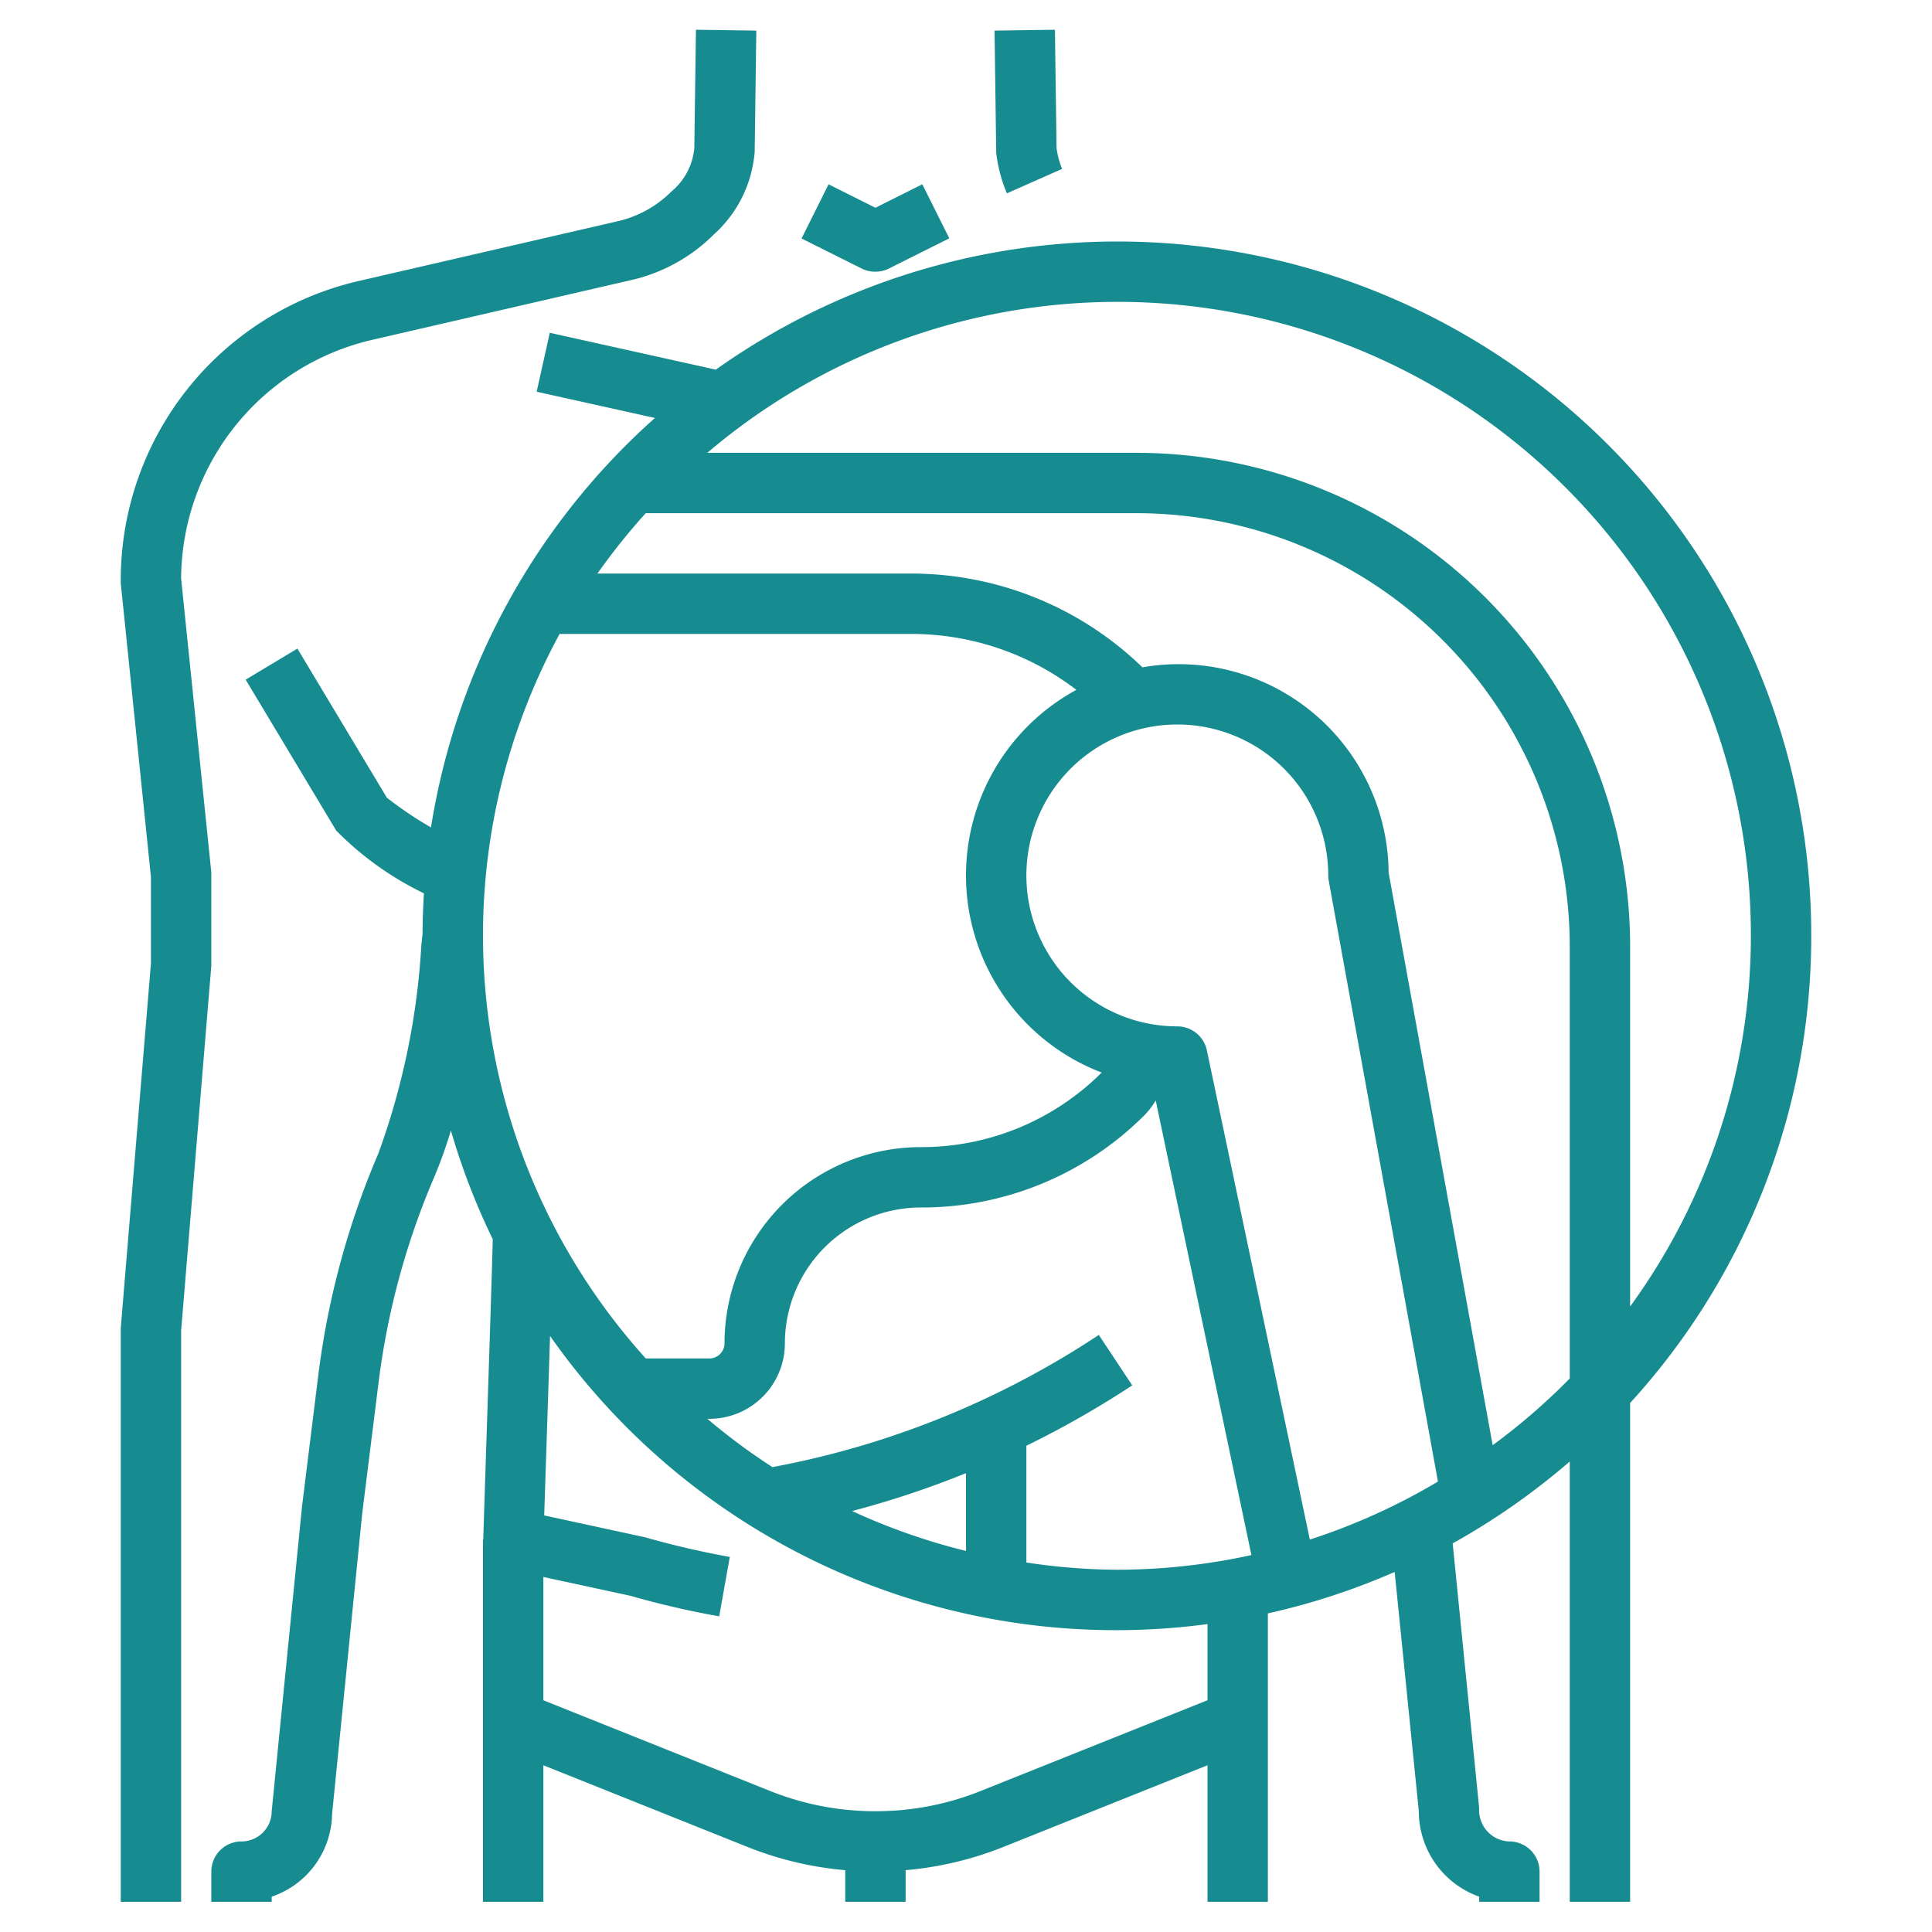 <svg xmlns="http://www.w3.org/2000/svg" xmlns:xlink="http://www.w3.org/1999/xlink" width="512" height="512" x="0" y="0" viewBox="0 0 64 64" style="enable-background:new 0 0 512 512" xml:space="preserve" class=""><g><path d="M7 32v-3.1l-1-9.733a8.166 8.166 0 0 1 6.33-7.909l8.593-1.983a5.652 5.652 0 0 0 2.728-1.512 4.1 4.1 0 0 0 1.335-2.6.951.951 0 0 0 .014-.149l.054-4-2-.028L23 4.909a2.122 2.122 0 0 1-.764 1.44 3.663 3.663 0 0 1-1.763.977l-8.592 1.983A10.166 10.166 0 0 0 4 19.216v.1l1 9.735v2.865L4 44v19h2V44.083ZM33.014 5.163a4.951 4.951 0 0 0 .34 1.242l1.829-.81A2.943 2.943 0 0 1 35 4.909L34.946.986l-2 .028.054 4a.939.939 0 0 0 .014.149ZM29 9a1 1 0 0 0 .447-.105l2-1-.894-1.79L29 6.882l-1.553-.777-.894 1.795 2 1A1 1 0 0 0 29 9Z" fill="#178c90" opacity="1" data-original="#000000"></path><path d="M60 31a22.981 22.981 0 0 0-36.288-18.755l-5.5-1.221-.434 1.952 3.917.87a22.984 22.984 0 0 0-7.418 13.562 12.226 12.226 0 0 1-1.461-.983l-2.964-4.94-1.714 1.03 3 5a10.5 10.5 0 0 0 2.905 2.078c-.027.443-.044.889-.045 1.339l-.039.358a24.178 24.178 0 0 1-1.425 6.919 27.139 27.139 0 0 0-1.989 7.338l-.54 4.353L9 60a1 1 0 0 1-1 1 1 1 0 0 0-1 1v1h2v-.17a2.943 2.943 0 0 0 2-2.73l1-9.976.541-4.331a25.156 25.156 0 0 1 1.843-6.8 14.948 14.948 0 0 0 .552-1.543 22.778 22.778 0 0 0 1.387 3.6c-.023 1.074-.2 6.349-.314 9.919v.033H16V63h2v-4.523l6.771 2.709a11.335 11.335 0 0 0 3.229.766V63h2v-1.048a11.369 11.369 0 0 0 3.229-.766L40 58.477V63h2v-9.554a22.813 22.813 0 0 0 4.2-1.373L47 60a3.006 3.006 0 0 0 2 2.829V63h2v-1a1 1 0 0 0-1-1 1.034 1.034 0 0 1-1-1.1l-.878-8.774A23.122 23.122 0 0 0 52 48.414V63h2V46.476A22.915 22.915 0 0 0 60 31Zm-2 0a20.858 20.858 0 0 1-4 12.279V31.364A16.364 16.364 0 0 0 37.636 15H23.431A20.976 20.976 0 0 1 58 31ZM18.538 21h11.67a8.991 8.991 0 0 1 5.448 1.852 6.994 6.994 0 0 0 .838 12.678A8.447 8.447 0 0 1 30.5 38a6.508 6.508 0 0 0-6.5 6.5.5.5 0 0 1-.5.5h-2.108a20.91 20.91 0 0 1-2.854-24ZM37 52a20.909 20.909 0 0 1-3-.24v-3.868a31.575 31.575 0 0 0 3.507-2L36.4 44.221A29.261 29.261 0 0 1 25.588 48.6a21.15 21.15 0 0 1-2.157-1.6h.069a2.5 2.5 0 0 0 2.5-2.5 4.505 4.505 0 0 1 4.5-4.5 10.43 10.43 0 0 0 7.425-3.071 2.583 2.583 0 0 0 .36-.474l3.17 15.059A20.962 20.962 0 0 1 37 52Zm-8.772-1.945A31.071 31.071 0 0 0 32 48.8v2.577a20.842 20.842 0 0 1-3.772-1.322Zm11.751-15.261A1 1 0 0 0 39 34a5 5 0 1 1 5-5 .978.978 0 0 0 .017.179l3.617 19.9A20.819 20.819 0 0 1 43.39 51ZM40 56.323l-7.514 3.006a9.342 9.342 0 0 1-3.48.67h-.014a9.339 9.339 0 0 1-3.478-.67L18 56.323v-4.084l2.879.623a29.292 29.292 0 0 0 2.946.681l.35-1.968a28.736 28.736 0 0 1-2.809-.651l-3.339-.724c.089-2.68.151-4.576.194-5.945A22.9 22.9 0 0 0 40 53.8Zm9.447-8.449L46 28.906a6.957 6.957 0 0 0-8.156-6.8A10.993 10.993 0 0 0 30.208 19H19.791a21.116 21.116 0 0 1 1.6-2h16.245A14.364 14.364 0 0 1 52 31.364v14.3a21.037 21.037 0 0 1-2.553 2.21Z" fill="#178c90" opacity="1" data-original="#000000"></path></g></svg>
